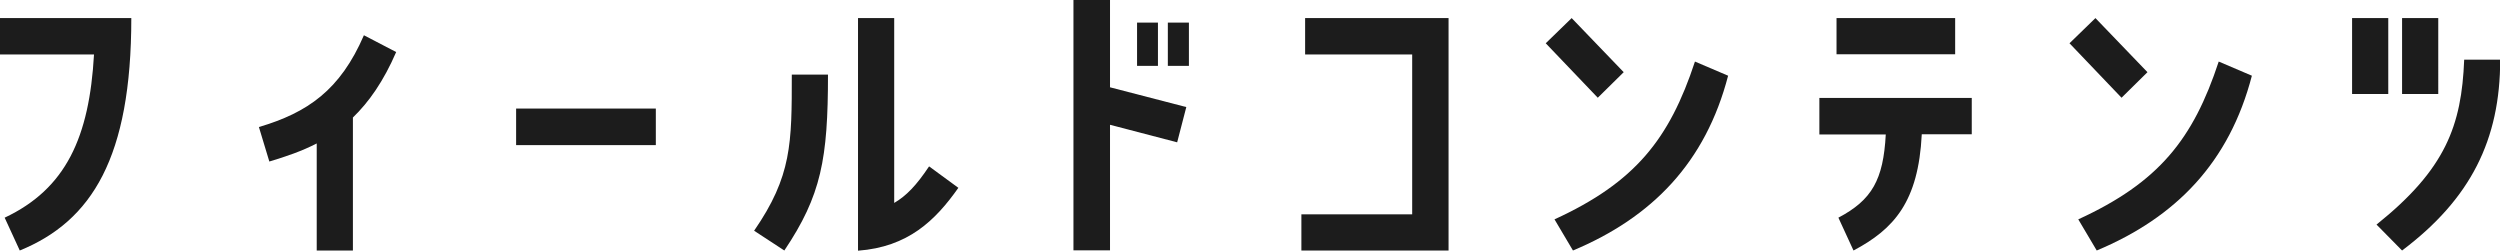 <?xml version="1.0" encoding="UTF-8"?><svg id="_イヤー_2" xmlns="http://www.w3.org/2000/svg" viewBox="0 0 134.03 13.43"><defs><style>.cls-1{fill:#1c1c1c;}</style></defs><g id="_イヤー_1-2"><g><path class="cls-1" d="M.25,11.67c3.29-1.55,4.54-4.32,4.79-8.75H0V.97H7.04c0,7.47-2.11,10.88-5.98,12.46l-.81-1.76Z"/><path class="cls-1" d="M16.98,7.69c-.79,.41-1.64,.7-2.54,.97l-.56-1.85c2.61-.77,4.36-1.98,5.63-4.92l1.73,.9c-.68,1.57-1.46,2.68-2.32,3.51v7.13h-1.94V7.69Z"/><path class="cls-1" d="M27.67,5.82h7.49v1.96h-7.49v-1.96Z"/><path class="cls-1" d="M44.39,4c0,4.52-.36,6.48-2.34,9.43l-1.62-1.06c2.02-2.93,2.02-4.68,2.02-8.37h1.95Zm3.55,6.88c.65-.38,1.19-.94,1.87-1.96l1.57,1.15c-1.24,1.76-2.7,3.17-5.38,3.37V.97h1.94V10.88Z"/><path class="cls-1" d="M59.51,0V4.68l4.09,1.06-.49,1.89-3.6-.94v6.73h-1.96V0h1.96Zm2.57,1.21V3.53h-1.12V1.21h1.12Zm1.66,0V3.53h-1.13V1.21h1.13Z"/><path class="cls-1" d="M69.97,2.92V.97h7.69V13.43h-7.89v-1.94h5.94V2.92h-5.74Z"/><path class="cls-1" d="M87.05,3.87l-1.39,1.37-2.79-2.92,1.39-1.35,2.79,2.9Zm5.6,.18c-1.21,4.66-4.07,7.6-8.32,9.38l-.99-1.67c4.32-1.98,6.16-4.3,7.53-8.46l1.78,.76Z"/><path class="cls-1" d="M97.54,7.2v-1.95h8.17v1.95h-2.68c-.18,3.62-1.49,5.08-3.66,6.23l-.81-1.76c1.8-.95,2.41-2.03,2.54-4.46h-3.56Zm.92-6.23h6.36v1.94h-6.36V.97Z"/><path class="cls-1" d="M115.13,3.87l-1.39,1.37-2.79-2.92,1.39-1.35,2.79,2.9Zm5.6,.18c-1.21,4.66-4.07,7.6-8.32,9.38l-.99-1.67c4.32-1.98,6.16-4.3,7.53-8.46l1.78,.76Z"/><path class="cls-1" d="M128.04,.97V5.04h-1.94V.97h1.94Zm-.63,11.07c3.71-2.97,4.56-5.31,4.7-8.84h1.93c0,4.29-1.58,7.46-5.26,10.23l-1.37-1.39Zm3.31-11.07V5.04h-1.94V.97h1.94Z"/></g></g></svg>